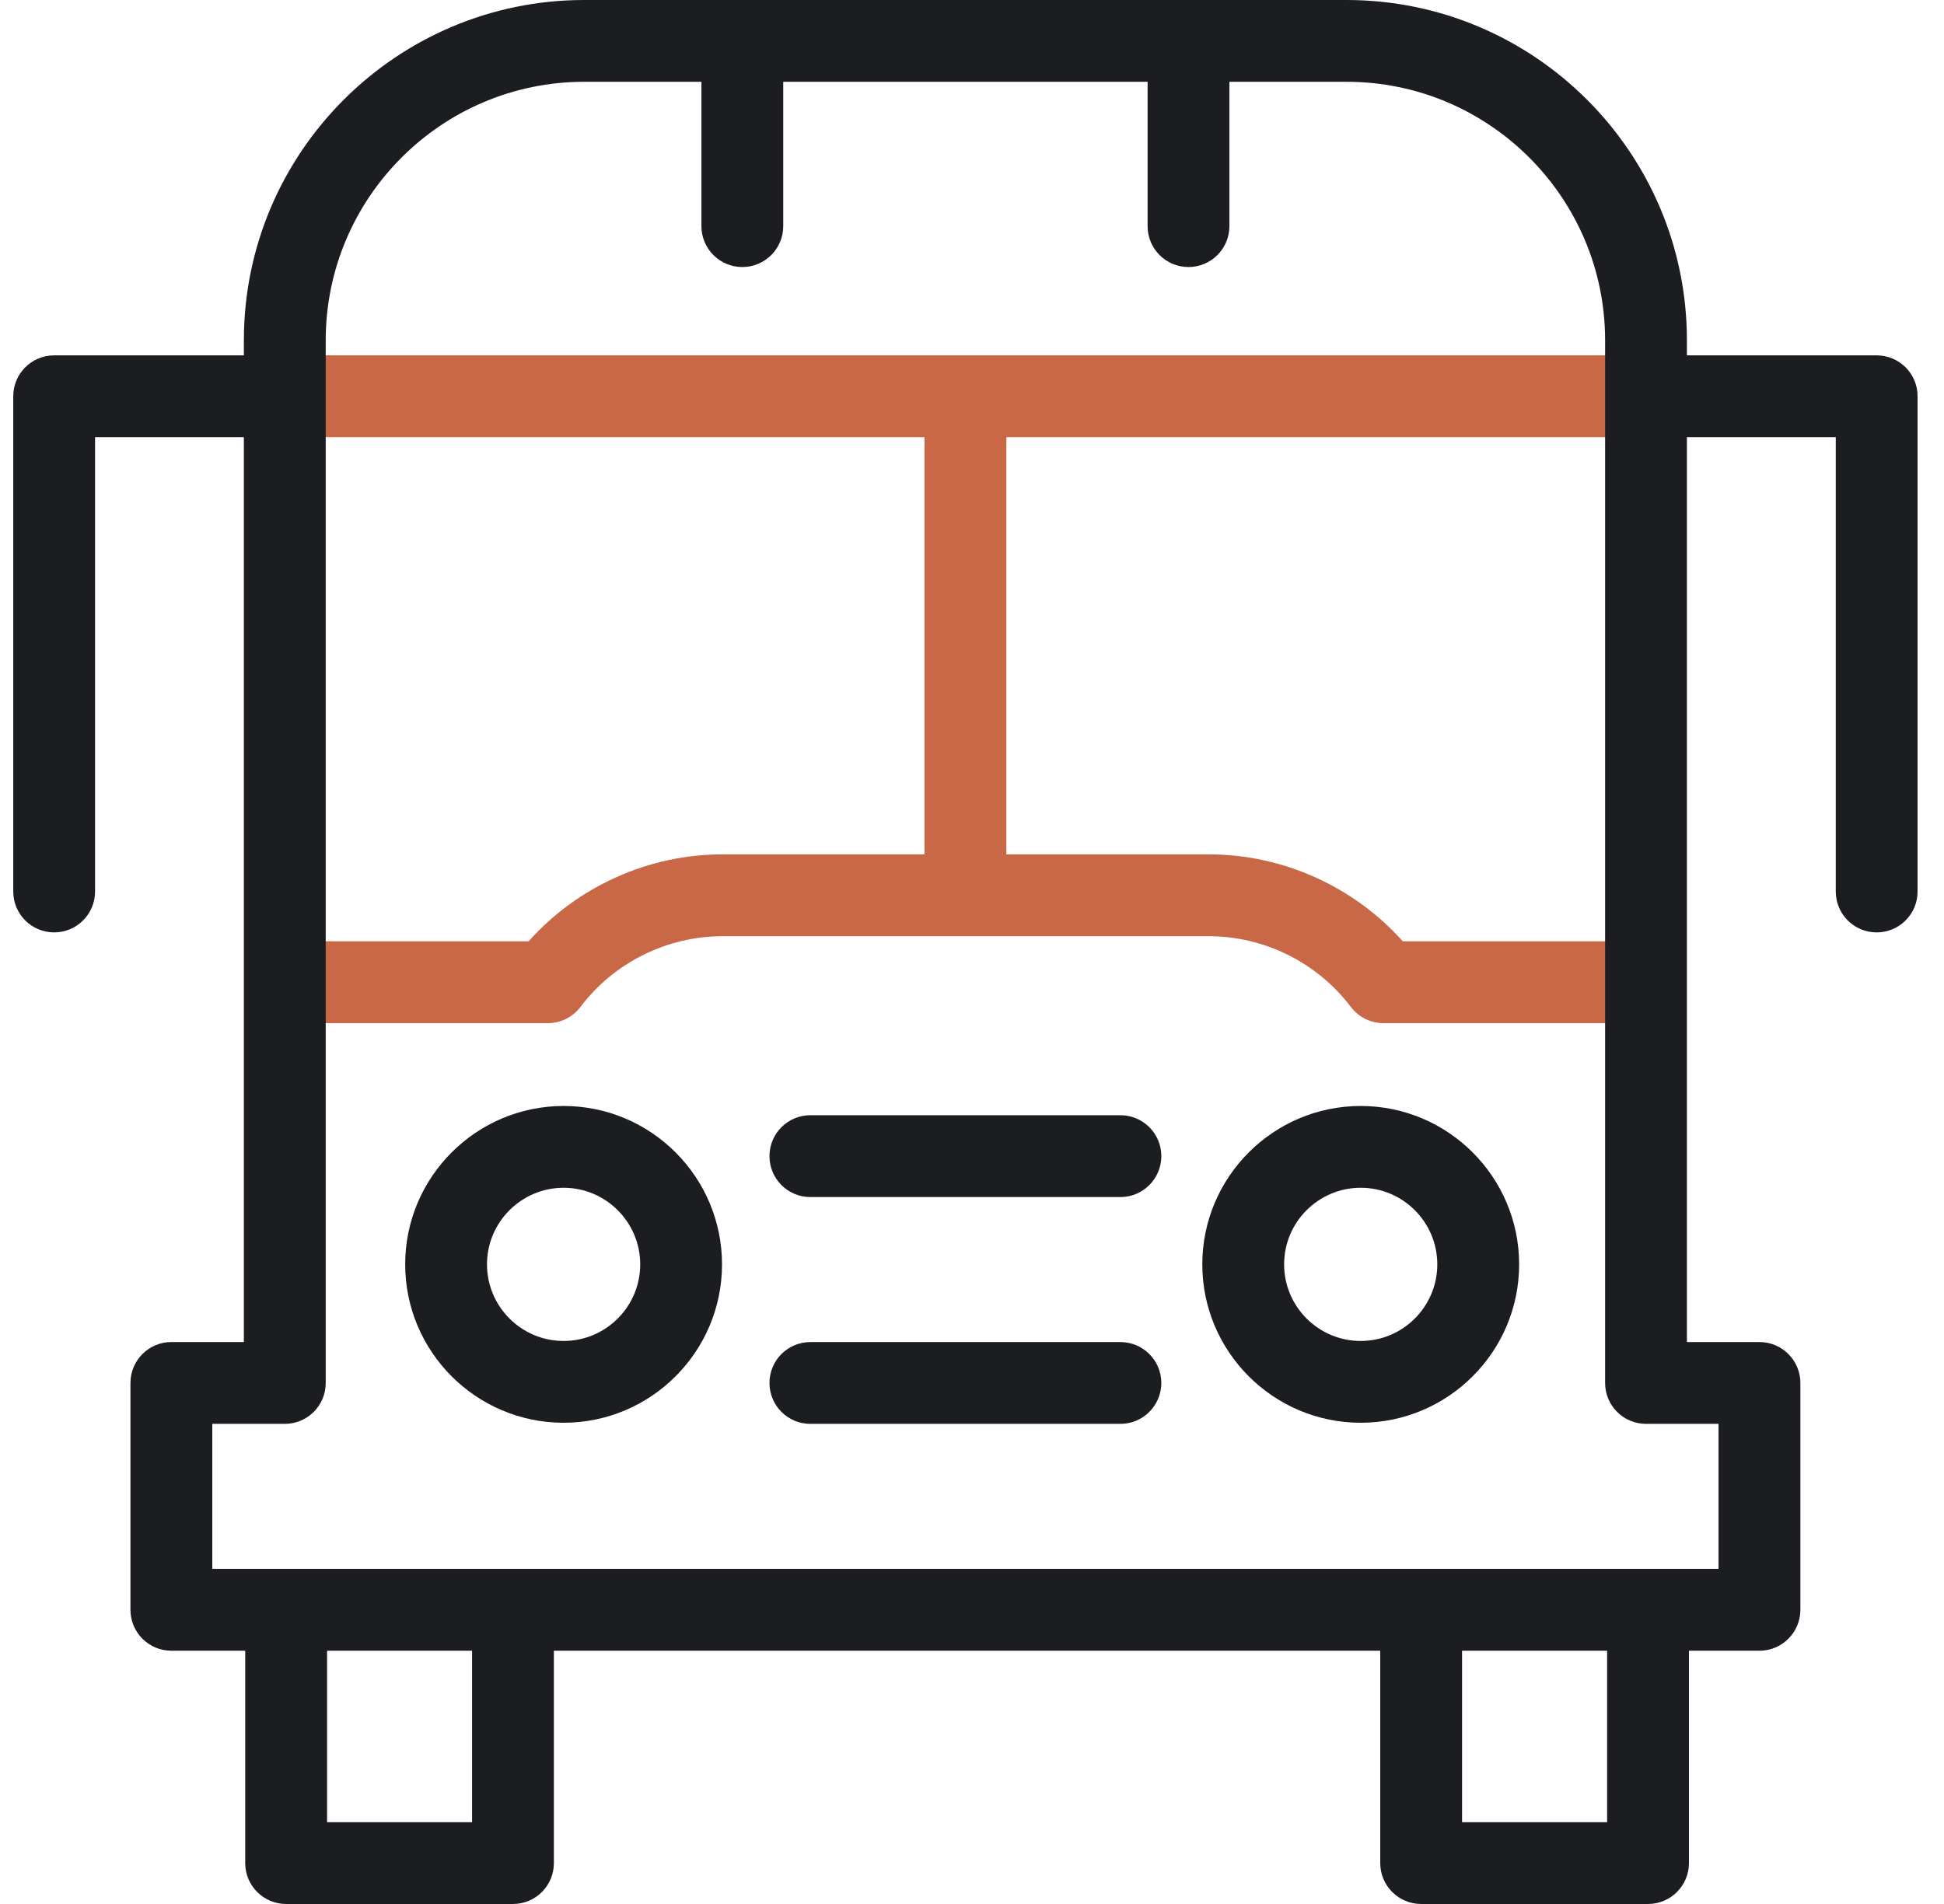 <svg width="49" height="48" viewBox="0 0 49 48" fill="none" xmlns="http://www.w3.org/2000/svg">
<path d="M42.33 24.762C42.33 25.332 41.868 25.794 41.298 25.794H34.872C34.549 25.794 34.247 25.644 34.052 25.388L34.04 25.374C33.198 24.264 31.863 23.602 30.472 23.602H18.208C16.811 23.602 15.474 24.268 14.632 25.384C14.437 25.642 14.133 25.794 13.809 25.794H7.37C6.8 25.794 6.339 25.332 6.339 24.762C6.339 24.193 6.8 23.731 7.37 23.731H13.323C14.555 22.35 16.345 21.539 18.208 21.539H23.303V11.021H7.213C6.643 11.021 6.182 10.56 6.182 9.99C6.182 9.42 6.643 8.959 7.213 8.959H40.838C41.407 8.959 41.87 9.42 41.87 9.99C41.87 10.56 41.407 11.021 40.838 11.021H25.366V21.539H30.472C32.334 21.539 34.126 22.35 35.358 23.731H41.298C41.868 23.731 42.33 24.193 42.33 24.762Z" fill="#C86846"/>
<path d="M47.303 8.959H42.52V8.579C42.52 3.848 38.672 0 33.941 0H14.726C9.996 0 6.147 3.848 6.147 8.579V8.959H1.365C0.795 8.959 0.334 9.42 0.334 9.99V22.475C0.334 23.045 0.795 23.506 1.365 23.506C1.935 23.506 2.396 23.045 2.396 22.475V11.021H6.147V33.833H4.319C3.75 33.833 3.288 34.296 3.288 34.865V40.583C3.288 41.153 3.75 41.615 4.319 41.615H6.181V46.969C6.181 47.539 6.642 48 7.212 48H12.93C13.5 48 13.961 47.539 13.961 46.969V41.615H34.79V46.969C34.79 47.539 35.252 48 35.821 48H41.54C42.109 48 42.571 47.539 42.571 46.969V41.615H44.349C44.918 41.615 45.38 41.153 45.38 40.583V34.865C45.38 34.296 44.918 33.833 44.349 33.833H42.52V11.021H46.272V22.475C46.272 23.045 46.733 23.506 47.303 23.506C47.873 23.506 48.334 23.045 48.334 22.475V9.99C48.334 9.42 47.873 8.959 47.303 8.959ZM11.899 45.938H8.244V41.615H11.899V45.938ZM40.509 45.938H36.852V41.615H40.509V45.938ZM43.317 35.896V39.552H5.351V35.896H7.179C7.749 35.896 8.21 35.435 8.21 34.865V8.579C8.21 4.986 11.133 2.062 14.726 2.062H17.68V5.701C17.68 6.271 18.142 6.732 18.711 6.732C19.281 6.732 19.742 6.271 19.742 5.701V2.062H28.926V5.701C28.926 6.271 29.387 6.732 29.957 6.732C30.526 6.732 30.988 6.271 30.988 5.701V2.062H33.941C37.535 2.062 40.458 4.986 40.458 8.579V34.865C40.458 35.435 40.919 35.896 41.489 35.896H43.317Z" fill="#1C1D20"/>
<path d="M28.241 30.178H20.426C19.856 30.178 19.395 29.716 19.395 29.146C19.395 28.577 19.856 28.115 20.426 28.115H28.241C28.81 28.115 29.272 28.577 29.272 29.146C29.272 29.716 28.81 30.178 28.241 30.178Z" fill="#1C1D20"/>
<path d="M28.241 35.896H20.426C19.856 35.896 19.395 35.434 19.395 34.865C19.395 34.295 19.856 33.834 20.426 33.834H28.241C28.81 33.834 29.272 34.295 29.272 34.865C29.272 35.434 28.81 35.896 28.241 35.896Z" fill="#1C1D20"/>
<path d="M14.206 35.868C12.004 35.868 10.213 34.077 10.213 31.875C10.213 29.673 12.004 27.882 14.206 27.882C16.408 27.882 18.199 29.673 18.199 31.875C18.199 34.077 16.408 35.868 14.206 35.868ZM14.206 29.944C13.142 29.944 12.275 30.81 12.275 31.875C12.275 32.94 13.142 33.806 14.206 33.806C15.271 33.806 16.137 32.94 16.137 31.875C16.137 30.81 15.27 29.944 14.206 29.944Z" fill="#1C1D20"/>
<path d="M34.298 35.868C32.096 35.868 30.305 34.077 30.305 31.875C30.305 29.673 32.096 27.882 34.298 27.882C36.499 27.882 38.291 29.673 38.291 31.875C38.291 34.077 36.499 35.868 34.298 35.868ZM34.298 29.944C33.233 29.944 32.367 30.81 32.367 31.875C32.367 32.94 33.233 33.806 34.298 33.806C35.362 33.806 36.228 32.94 36.228 31.875C36.228 30.81 35.362 29.944 34.298 29.944Z" fill="#1C1D20"/>
</svg>
